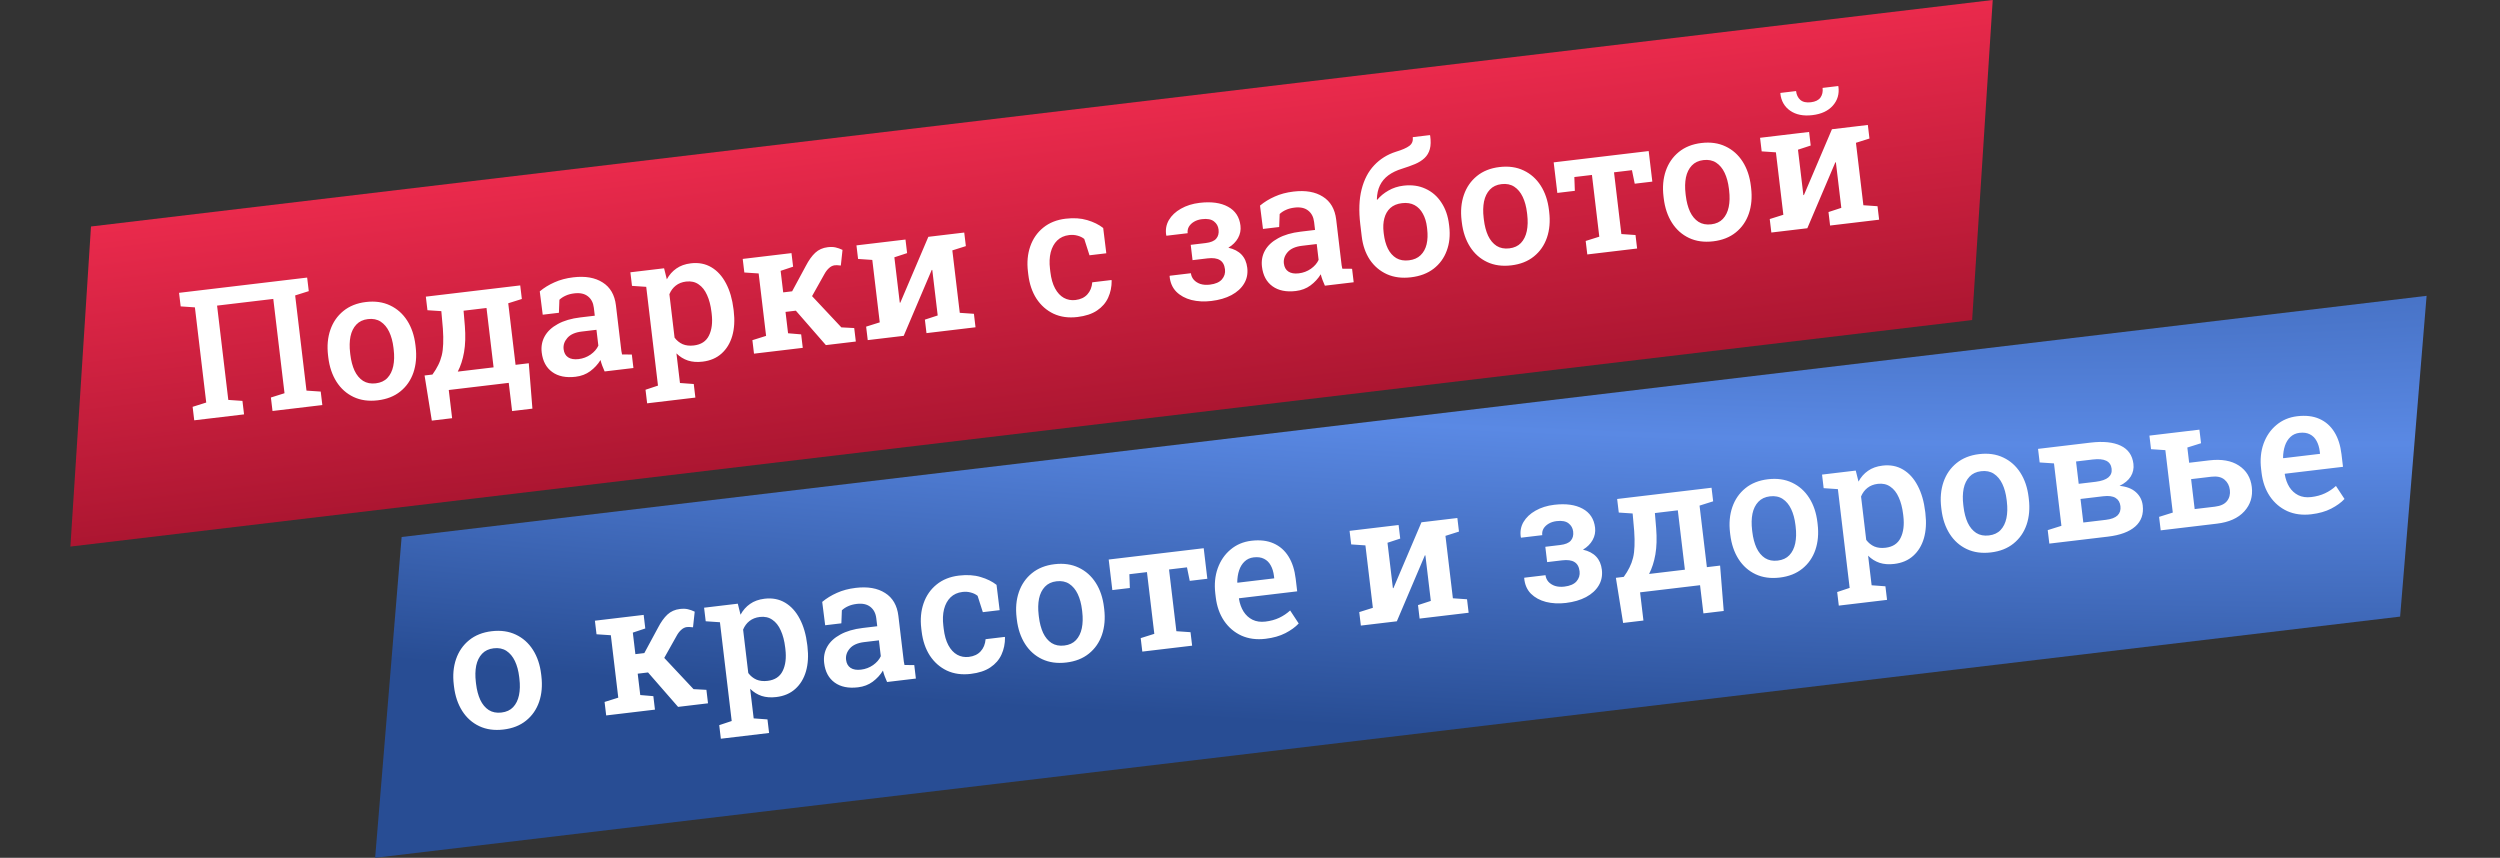<?xml version="1.0" encoding="UTF-8"?> <svg xmlns="http://www.w3.org/2000/svg" width="443" height="152" viewBox="0 0 443 152" fill="none"><rect x="0" y="0" width="443" height="152" fill="#333333" stroke="none"/> <path d="M16.124 40.134L353.111 -0.002L349.462 56.714L12.475 96.85L16.124 40.134Z" fill="url(#paint0_linear_350_161)"></path> <path d="M71.169 95.158L429.994 52.421L425.301 109.261L66.475 151.999L71.169 95.158Z" fill="url(#paint1_diamond_350_161)"></path> <path d="M34.418 74.479L34.133 72.09L36.545 71.33L34.537 54.465L32.015 54.293L31.728 51.889L54.427 49.186L54.714 51.591L52.302 52.35L54.31 69.215L56.833 69.387L57.117 71.776L48.289 72.828L48.004 70.438L50.416 69.679L48.426 52.969L38.465 54.155L40.455 70.865L42.962 71.038L43.246 73.428L34.418 74.479ZM66.946 70.936C65.332 71.129 63.903 70.932 62.659 70.346C61.414 69.759 60.405 68.862 59.632 67.653C58.857 66.434 58.37 64.987 58.17 63.311L58.132 62.985C57.933 61.32 58.068 59.809 58.536 58.453C59.004 57.096 59.773 55.982 60.844 55.109C61.916 54.237 63.248 53.706 64.841 53.516C66.454 53.324 67.884 53.526 69.13 54.123C70.374 54.709 71.383 55.606 72.157 56.815C72.93 58.024 73.417 59.466 73.616 61.142L73.655 61.468C73.854 63.143 73.721 64.664 73.254 66.031C72.786 67.388 72.016 68.497 70.944 69.359C69.882 70.22 68.549 70.746 66.946 70.936ZM66.588 67.927C67.457 67.823 68.143 67.505 68.646 66.973C69.158 66.43 69.504 65.728 69.685 64.867C69.865 63.996 69.89 63.017 69.76 61.931L69.722 61.605C69.594 60.53 69.341 59.595 68.963 58.8C68.585 58.006 68.083 57.405 67.458 56.997C66.832 56.589 66.08 56.437 65.201 56.542C64.342 56.644 63.657 56.967 63.145 57.511C62.632 58.054 62.286 58.756 62.105 59.617C61.935 60.476 61.913 61.444 62.042 62.52L62.08 62.846C62.21 63.932 62.459 64.878 62.827 65.683C63.205 66.478 63.707 67.079 64.332 67.487C64.967 67.883 65.719 68.03 66.588 67.927ZM76.517 74.533L75.234 66.535L76.63 66.369C77.044 65.795 77.382 65.241 77.644 64.706C77.916 64.17 78.126 63.6 78.274 62.995C78.422 62.389 78.508 61.703 78.532 60.934C78.567 60.164 78.549 59.264 78.478 58.234L78.204 55.135L75.745 54.972L75.459 52.567L89.718 50.869L92.184 50.575L92.471 52.98L90.059 53.739L91.358 64.647L93.701 64.368L94.344 72.411L90.744 72.839L90.149 67.843L79.521 69.109L80.116 74.105L76.517 74.533ZM81.116 65.85L87.462 65.095L86.209 54.575L82.144 55.059L82.373 57.77C82.508 59.527 82.461 61.069 82.231 62.398C82 63.715 81.628 64.866 81.116 65.85ZM101.995 66.763C100.289 66.966 98.907 66.685 97.851 65.919C96.795 65.153 96.175 64 95.991 62.459C95.866 61.404 96.045 60.443 96.529 59.578C97.014 58.712 97.788 57.991 98.852 57.413C99.915 56.825 101.243 56.436 102.836 56.246L105.396 55.942L105.228 54.53C105.122 53.64 104.769 52.964 104.168 52.5C103.578 52.035 102.776 51.863 101.762 51.984C101.183 52.053 100.679 52.186 100.252 52.384C99.823 52.572 99.448 52.816 99.127 53.116L99.04 55.424L96.17 55.766L95.646 51.627C96.409 50.99 97.279 50.456 98.256 50.026C99.231 49.584 100.34 49.29 101.581 49.142C103.712 48.888 105.447 49.19 106.787 50.048C108.136 50.895 108.922 52.249 109.143 54.111L110.025 61.511C110.052 61.739 110.078 61.962 110.104 62.179C110.14 62.395 110.181 62.605 110.226 62.809L111.959 62.823L112.243 65.213L107.139 65.82C106.992 65.471 106.852 65.131 106.718 64.8C106.595 64.469 106.492 64.135 106.41 63.799C105.935 64.569 105.327 65.228 104.585 65.778C103.851 66.317 102.988 66.645 101.995 66.763ZM102.52 63.633C103.306 63.539 104.018 63.27 104.658 62.827C105.296 62.373 105.753 61.847 106.028 61.248L105.693 58.44L103.087 58.75C101.918 58.889 101.066 59.269 100.532 59.888C100.006 60.496 99.786 61.162 99.873 61.886C99.95 62.538 100.217 63.015 100.672 63.317C101.128 63.62 101.744 63.725 102.52 63.633ZM114.672 71.469L114.386 69.064L116.595 68.329L114.512 50.828L111.989 50.656L111.703 48.251L117.676 47.54L118.161 49.496C118.591 48.7 119.155 48.062 119.853 47.58C120.549 47.088 121.404 46.782 122.418 46.661C123.784 46.498 124.997 46.731 126.058 47.36C127.119 47.989 127.982 48.941 128.648 50.215C129.324 51.488 129.768 53.019 129.981 54.808L130.02 55.134C130.215 56.768 130.127 58.232 129.756 59.524C129.384 60.806 128.753 61.846 127.862 62.645C126.981 63.442 125.858 63.922 124.493 64.085C123.531 64.199 122.668 64.134 121.905 63.889C121.14 63.634 120.46 63.212 119.865 62.621L120.49 67.866L122.935 68.047L123.221 70.451L114.672 71.469ZM122.955 61.215C124.238 61.062 125.128 60.479 125.626 59.465C126.134 58.44 126.295 57.151 126.11 55.599L126.071 55.274C125.934 54.115 125.673 53.118 125.29 52.282C124.917 51.435 124.417 50.803 123.79 50.384C123.172 49.954 122.434 49.79 121.576 49.892C120.852 49.979 120.24 50.219 119.742 50.614C119.252 50.998 118.877 51.504 118.617 52.133L119.533 59.829C119.932 60.358 120.413 60.747 120.978 60.994C121.541 61.231 122.2 61.305 122.955 61.215ZM133.608 62.669L133.324 60.279L135.751 59.518L134.433 48.456L131.896 48.286L131.609 45.881L140.251 44.852L140.538 47.257L138.328 47.992L138.782 51.809L140.365 51.621L142.788 47.131C143.309 46.125 143.866 45.345 144.461 44.791C145.056 44.238 145.793 43.909 146.672 43.804C147.21 43.74 147.673 43.753 148.062 43.844C148.461 43.932 148.871 44.078 149.294 44.279L148.995 47.053C148.633 47.012 148.405 46.992 148.311 46.992C148.226 46.982 148.09 46.987 147.904 47.01C147.542 47.053 147.2 47.224 146.879 47.525C146.568 47.814 146.305 48.16 146.09 48.563L143.897 52.475L149.088 58.009L151.368 58.131L151.652 60.52L146.346 61.152L141.025 55.051L139.194 55.269L139.645 59.055L141.966 59.251L142.25 61.64L133.608 62.669ZM153.763 60.269L153.478 57.88L155.89 57.121L154.572 46.058L152.05 45.886L151.764 43.481L158.141 42.722L160.452 42.447L160.739 44.852L158.482 45.593L159.439 53.63L159.534 53.634L164.502 41.965L168.412 41.499L170.863 41.207L171.15 43.612L168.754 44.37L170.071 55.432L172.578 55.606L172.862 57.995L164.173 59.03L163.889 56.64L166.161 55.898L165.2 47.83L165.105 47.825L160.139 59.51L153.763 60.269ZM190.914 56.176C189.342 56.363 187.934 56.169 186.691 55.593C185.456 55.006 184.449 54.119 183.667 52.932C182.895 51.734 182.411 50.307 182.214 48.652L182.149 48.109C181.956 46.485 182.093 45 182.563 43.654C183.032 42.308 183.797 41.204 184.859 40.343C185.93 39.471 187.252 38.941 188.824 38.754C190.262 38.583 191.541 38.667 192.662 39.005C193.782 39.334 194.723 39.798 195.487 40.4L196.037 44.882L193.058 45.237L192.131 42.342C191.805 42.076 191.41 41.882 190.944 41.759C190.477 41.626 189.98 41.59 189.453 41.653C188.594 41.755 187.887 42.076 187.332 42.614C186.788 43.151 186.405 43.852 186.183 44.718C185.97 45.572 185.928 46.547 186.059 47.643L186.123 48.187C186.264 49.366 186.542 50.34 186.959 51.108C187.376 51.877 187.893 52.434 188.511 52.78C189.14 53.125 189.827 53.253 190.571 53.164C191.471 53.057 192.172 52.727 192.672 52.175C193.183 51.621 193.476 50.904 193.549 50.025L196.931 49.622L196.989 49.709C196.996 50.821 196.786 51.837 196.361 52.758C195.945 53.668 195.29 54.422 194.396 55.022C193.513 55.62 192.352 56.005 190.914 56.176ZM214.635 53.336C213.384 53.485 212.212 53.425 211.121 53.157C210.038 52.876 209.147 52.39 208.445 51.697C207.753 50.993 207.356 50.08 207.254 48.959L207.274 48.862L211.028 48.415C211.081 48.86 211.253 49.249 211.545 49.581C211.847 49.913 212.238 50.16 212.719 50.323C213.209 50.474 213.764 50.513 214.385 50.439C215.368 50.322 216.081 50.012 216.524 49.508C216.966 48.993 217.148 48.4 217.068 47.728C216.974 46.942 216.673 46.395 216.164 46.089C215.665 45.771 214.929 45.669 213.957 45.785L211.319 46.099L210.996 43.384L213.633 43.07C214.533 42.963 215.158 42.705 215.508 42.296C215.868 41.886 216.009 41.345 215.929 40.672C215.857 40.072 215.585 39.591 215.111 39.228C214.637 38.854 213.934 38.723 213.003 38.834C212.465 38.898 211.995 39.048 211.593 39.285C211.191 39.521 210.885 39.815 210.675 40.165C210.476 40.514 210.401 40.9 210.452 41.325L206.697 41.772L206.655 41.682C206.496 40.705 206.652 39.81 207.122 38.999C207.602 38.186 208.314 37.514 209.258 36.982C210.211 36.438 211.313 36.092 212.565 35.943C214.633 35.697 216.313 35.927 217.603 36.633C218.893 37.33 219.629 38.448 219.813 39.99C219.905 40.765 219.761 41.496 219.381 42.181C219.001 42.866 218.429 43.438 217.666 43.896C219.671 44.349 220.787 45.533 221.015 47.447C221.14 48.491 220.952 49.426 220.452 50.252C219.963 51.076 219.215 51.757 218.209 52.297C217.213 52.825 216.021 53.171 214.635 53.336ZM229.625 51.567C227.918 51.77 226.537 51.489 225.481 50.723C224.424 49.957 223.804 48.803 223.621 47.262C223.495 46.207 223.675 45.247 224.159 44.382C224.644 43.516 225.418 42.794 226.482 42.217C227.545 41.629 228.873 41.24 230.466 41.05L233.026 40.745L232.858 39.333C232.752 38.444 232.398 37.767 231.798 37.304C231.207 36.839 230.405 36.667 229.392 36.788C228.813 36.857 228.309 36.99 227.882 37.188C227.453 37.375 227.078 37.619 226.757 37.92L226.67 40.227L223.8 40.569L223.275 36.43C224.039 35.794 224.909 35.26 225.886 34.829C226.861 34.388 227.969 34.093 229.211 33.946C231.342 33.692 233.077 33.994 234.417 34.852C235.766 35.698 236.551 37.053 236.773 38.914L237.654 46.315C237.681 46.543 237.708 46.765 237.734 46.982C237.77 47.198 237.811 47.408 237.856 47.613L239.589 47.627L239.873 50.016L234.769 50.624C234.622 50.274 234.482 49.934 234.348 49.604C234.225 49.273 234.122 48.939 234.04 48.602C233.565 49.372 232.957 50.032 232.214 50.582C231.481 51.12 230.618 51.449 229.625 51.567ZM230.149 48.436C230.935 48.343 231.648 48.074 232.288 47.631C232.926 47.177 233.383 46.651 233.658 46.051L233.323 43.243L230.717 43.554C229.548 43.693 228.696 44.072 228.161 44.692C227.636 45.3 227.416 45.966 227.502 46.69C227.58 47.342 227.847 47.819 228.302 48.121C228.758 48.423 229.374 48.529 230.149 48.436ZM250.028 49.138C248.425 49.329 247.003 49.147 245.762 48.591C244.519 48.026 243.51 47.17 242.734 46.025C241.967 44.868 241.488 43.493 241.299 41.9L241.042 39.744C240.757 37.354 240.836 35.289 241.28 33.547C241.723 31.805 242.466 30.385 243.51 29.285C244.553 28.174 245.832 27.377 247.348 26.892C248.452 26.561 249.245 26.215 249.726 25.854C250.218 25.491 250.424 24.974 250.344 24.301L253.369 23.941L253.427 24.029C253.562 24.988 253.542 25.788 253.366 26.427C253.189 27.057 252.88 27.582 252.436 28.002C251.993 28.421 251.433 28.777 250.754 29.067C250.084 29.346 249.32 29.621 248.46 29.891C247.498 30.184 246.685 30.575 246.019 31.063C245.364 31.55 244.863 32.15 244.518 32.862C244.182 33.563 244.002 34.387 243.978 35.334L244.05 35.404C244.572 34.765 245.231 34.22 246.027 33.769C246.821 33.307 247.71 33.017 248.693 32.9C250.151 32.727 251.452 32.907 252.597 33.443C253.75 33.966 254.686 34.778 255.404 35.878C256.132 36.966 256.585 38.265 256.765 39.776L256.804 40.101C256.994 41.694 256.846 43.139 256.36 44.434C255.885 45.729 255.109 46.791 254.033 47.622C252.966 48.442 251.631 48.947 250.028 49.138ZM249.67 46.128C250.528 46.026 251.216 45.723 251.733 45.221C252.25 44.719 252.604 44.074 252.793 43.285C252.981 42.487 253.015 41.581 252.894 40.567L252.855 40.241C252.747 39.331 252.506 38.541 252.133 37.872C251.768 37.192 251.278 36.684 250.661 36.348C250.044 36.013 249.301 35.896 248.432 36C247.574 36.102 246.884 36.389 246.363 36.86C245.853 37.33 245.5 37.938 245.306 38.685C245.11 39.422 245.067 40.245 245.175 41.155L245.208 41.435C245.328 42.438 245.568 43.312 245.93 44.055C246.301 44.798 246.798 45.358 247.42 45.735C248.04 46.101 248.79 46.232 249.67 46.128ZM267.809 47.021C266.195 47.213 264.766 47.016 263.521 46.43C262.276 45.843 261.267 44.946 260.494 43.737C259.72 42.518 259.232 41.071 259.033 39.395L258.994 39.069C258.796 37.404 258.931 35.893 259.399 34.537C259.867 33.18 260.636 32.066 261.707 31.194C262.778 30.321 264.11 29.79 265.703 29.601C267.317 29.408 268.746 29.61 269.992 30.207C271.237 30.793 272.246 31.691 273.019 32.899C273.793 34.108 274.279 35.55 274.479 37.226L274.517 37.552C274.717 39.227 274.583 40.748 274.117 42.115C273.649 43.472 272.879 44.581 271.806 45.443C270.744 46.304 269.412 46.83 267.809 47.021ZM267.45 44.011C268.319 43.907 269.005 43.59 269.508 43.057C270.02 42.514 270.367 41.812 270.548 40.951C270.727 40.08 270.752 39.101 270.623 38.015L270.584 37.69C270.456 36.614 270.203 35.679 269.825 34.885C269.448 34.09 268.946 33.489 268.32 33.081C267.695 32.673 266.942 32.521 266.063 32.626C265.205 32.728 264.519 33.051 264.007 33.595C263.495 34.138 263.148 34.84 262.968 35.701C262.797 36.561 262.776 37.528 262.904 38.604L262.943 38.93C263.072 40.016 263.321 40.962 263.69 41.768C264.068 42.562 264.569 43.163 265.195 43.571C265.83 43.968 266.581 44.114 267.45 44.011ZM281.268 45.088L280.984 42.698L283.395 41.939L282.093 31.001L278.974 31.372L279.061 33.816L275.958 34.186L275.313 28.771L292.147 26.767L292.792 32.181L289.673 32.553L289.183 30.156L286.003 30.535L287.305 41.474L289.812 41.647L290.096 44.036L281.268 45.088ZM303.587 42.761C301.974 42.953 300.544 42.756 299.3 42.17C298.055 41.584 297.046 40.686 296.273 39.477C295.498 38.258 295.011 36.811 294.812 35.135L294.773 34.809C294.574 33.144 294.709 31.633 295.177 30.277C295.645 28.92 296.415 27.806 297.486 26.933C298.557 26.061 299.889 25.53 301.481 25.34C303.095 25.148 304.525 25.351 305.771 25.947C307.015 26.533 308.024 27.43 308.798 28.639C309.571 29.848 310.058 31.29 310.257 32.966L310.296 33.292C310.495 34.967 310.362 36.489 309.895 37.855C309.427 39.212 308.657 40.321 307.585 41.183C306.523 42.044 305.19 42.57 303.587 42.761ZM303.229 39.751C304.098 39.647 304.784 39.33 305.287 38.797C305.799 38.254 306.145 37.552 306.326 36.691C306.506 35.82 306.531 34.841 306.402 33.755L306.363 33.429C306.235 32.354 305.982 31.419 305.604 30.625C305.226 29.83 304.724 29.229 304.099 28.821C303.473 28.413 302.721 28.261 301.842 28.366C300.983 28.468 300.298 28.791 299.786 29.335C299.273 29.878 298.927 30.58 298.746 31.441C298.576 32.301 298.555 33.268 298.683 34.344L298.721 34.67C298.851 35.756 299.1 36.702 299.468 37.508C299.846 38.302 300.348 38.903 300.973 39.311C301.608 39.708 302.36 39.854 303.229 39.751ZM313.882 41.204L313.597 38.815L316.009 38.056L314.691 26.993L312.169 26.822L311.883 24.417L318.26 23.657L320.571 23.382L320.858 25.787L318.601 26.528L319.558 34.565L319.653 34.569L324.621 22.9L328.531 22.435L330.982 22.143L331.269 24.548L328.873 25.305L330.19 36.367L332.697 36.541L332.981 38.93L324.292 39.965L324.008 37.575L326.28 36.833L325.319 28.765L325.224 28.761L320.258 40.445L313.882 41.204ZM321.161 20.401C319.557 20.592 318.241 20.329 317.211 19.612C316.192 18.895 315.615 17.878 315.479 16.561L315.499 16.465L318.261 16.136C318.34 16.798 318.591 17.319 319.013 17.698C319.447 18.077 320.072 18.218 320.889 18.12C321.685 18.026 322.25 17.748 322.584 17.289C322.916 16.819 323.042 16.248 322.962 15.576L325.724 15.247L325.766 15.337C325.943 16.648 325.615 17.773 324.783 18.711C323.961 19.648 322.753 20.211 321.161 20.401Z" fill="white"></path> <path d="M89.224 129.272C87.611 129.464 86.181 129.267 84.937 128.681C83.692 128.095 82.683 127.197 81.91 125.989C81.135 124.77 80.648 123.322 80.448 121.647L80.41 121.321C80.211 119.656 80.346 118.145 80.814 116.788C81.282 115.432 82.052 114.317 83.123 113.445C84.194 112.573 85.525 112.042 87.118 111.852C88.732 111.66 90.162 111.862 91.408 112.458C92.652 113.044 93.662 113.942 94.435 115.151C95.208 116.359 95.695 117.802 95.894 119.477L95.933 119.803C96.132 121.479 95.999 123 95.532 124.367C95.064 125.723 94.294 126.833 93.222 127.694C92.16 128.555 90.827 129.081 89.224 129.272ZM88.866 126.262C89.734 126.159 90.421 125.841 90.924 125.309C91.436 124.765 91.782 124.063 91.963 123.202C92.143 122.331 92.168 121.353 92.038 120.267L92 119.941C91.872 118.865 91.619 117.93 91.241 117.136C90.863 116.342 90.361 115.741 89.736 115.332C89.11 114.924 88.358 114.773 87.479 114.877C86.62 114.98 85.935 115.302 85.422 115.846C84.91 116.39 84.564 117.092 84.383 117.952C84.213 118.812 84.192 119.78 84.32 120.855L84.358 121.181C84.488 122.267 84.737 123.213 85.105 124.019C85.483 124.813 85.985 125.414 86.61 125.822C87.245 126.219 87.997 126.365 88.866 126.262ZM107.416 126.776L107.131 124.386L109.558 123.625L108.241 112.563L105.703 112.393L105.417 109.988L114.059 108.959L114.345 111.364L112.136 112.099L112.59 115.916L114.173 115.727L116.596 111.237C117.116 110.231 117.674 109.452 118.269 108.898C118.864 108.345 119.601 108.016 120.48 107.911C121.018 107.847 121.481 107.86 121.87 107.95C122.268 108.039 122.679 108.184 123.102 108.386L122.802 111.159C122.441 111.118 122.213 111.098 122.119 111.099C122.033 111.088 121.898 111.094 121.712 111.116C121.35 111.159 121.008 111.331 120.687 111.631C120.375 111.92 120.112 112.266 119.898 112.67L117.705 116.581L122.895 122.116L125.176 122.238L125.46 124.627L120.154 125.259L114.833 119.158L113.002 119.376L113.453 123.161L115.773 123.357L116.058 125.747L107.416 126.776ZM127.734 130.902L127.447 128.497L129.657 127.762L127.573 110.261L125.051 110.089L124.765 107.684L130.738 106.973L131.223 108.929C131.653 108.133 132.216 107.495 132.914 107.013C133.611 106.521 134.466 106.214 135.48 106.094C136.845 105.931 138.059 106.164 139.119 106.793C140.18 107.422 141.044 108.374 141.71 109.648C142.386 110.92 142.83 112.452 143.043 114.241L143.082 114.567C143.277 116.201 143.189 117.664 142.818 118.957C142.446 120.239 141.815 121.279 140.924 122.078C140.043 122.875 138.92 123.355 137.555 123.517C136.593 123.632 135.73 123.567 134.966 123.322C134.202 123.067 133.522 122.644 132.927 122.054L133.552 127.298L135.996 127.479L136.283 129.884L127.734 130.902ZM136.017 120.648C137.3 120.495 138.19 119.912 138.688 118.898C139.196 117.872 139.357 116.584 139.172 115.032L139.133 114.707C138.995 113.548 138.735 112.551 138.352 111.715C137.979 110.868 137.478 110.235 136.852 109.817C136.234 109.387 135.496 109.223 134.637 109.325C133.913 109.412 133.302 109.652 132.804 110.047C132.314 110.431 131.939 110.937 131.678 111.566L132.595 119.262C132.993 119.791 133.475 120.179 134.04 120.427C134.603 120.664 135.262 120.738 136.017 120.648ZM152.046 121.792C150.339 121.995 148.958 121.714 147.901 120.948C146.845 120.182 146.225 119.029 146.042 117.487C145.916 116.432 146.096 115.472 146.58 114.607C147.064 113.741 147.839 113.02 148.903 112.442C149.966 111.854 151.294 111.465 152.887 111.275L155.447 110.97L155.278 109.558C155.173 108.669 154.819 107.992 154.219 107.529C153.628 107.064 152.826 106.892 151.813 107.013C151.233 107.082 150.73 107.215 150.302 107.413C149.874 107.6 149.499 107.844 149.178 108.145L149.091 110.453L146.22 110.794L145.696 106.655C146.46 106.019 147.33 105.485 148.306 105.054C149.282 104.613 150.39 104.318 151.632 104.171C153.762 103.917 155.498 104.219 156.838 105.077C158.187 105.923 158.972 107.278 159.194 109.139L160.075 116.54C160.102 116.768 160.129 116.99 160.155 117.207C160.191 117.423 160.232 117.634 160.277 117.838L162.009 117.852L162.294 120.241L157.189 120.849C157.043 120.499 156.903 120.159 156.769 119.829C156.646 119.498 156.543 119.164 156.461 118.827C155.986 119.597 155.377 120.257 154.635 120.807C153.902 121.345 153.039 121.674 152.046 121.792ZM152.57 118.661C153.356 118.568 154.069 118.299 154.709 117.856C155.347 117.402 155.804 116.876 156.078 116.277L155.744 113.468L153.137 113.779C151.969 113.918 151.117 114.297 150.582 114.917C150.057 115.525 149.837 116.191 149.923 116.915C150.001 117.567 150.267 118.044 150.723 118.346C151.179 118.649 151.794 118.754 152.57 118.661ZM172.014 119.414C170.442 119.602 169.034 119.407 167.791 118.832C166.556 118.244 165.549 117.357 164.767 116.17C163.995 114.972 163.511 113.545 163.314 111.89L163.249 111.347C163.056 109.723 163.194 108.238 163.663 106.892C164.132 105.546 164.897 104.443 165.959 103.582C167.03 102.709 168.352 102.18 169.924 101.993C171.362 101.821 172.641 101.905 173.762 102.244C174.882 102.572 175.823 103.037 176.587 103.638L177.137 108.12L174.158 108.475L173.231 105.58C172.906 105.314 172.51 105.12 172.044 104.997C171.577 104.864 171.08 104.829 170.553 104.892C169.694 104.994 168.987 105.314 168.433 105.852C167.888 106.389 167.505 107.09 167.283 107.956C167.07 108.81 167.028 109.785 167.159 110.882L167.224 111.425C167.364 112.604 167.643 113.578 168.059 114.347C168.476 115.115 168.993 115.672 169.612 116.018C170.24 116.363 170.927 116.491 171.671 116.403C172.571 116.296 173.272 115.966 173.772 115.413C174.283 114.859 174.576 114.142 174.649 113.263L178.032 112.86L178.089 112.948C178.096 114.059 177.886 115.075 177.461 115.997C177.045 116.906 176.39 117.661 175.496 118.26C174.613 118.859 173.452 119.243 172.014 119.414ZM188.957 117.397C187.344 117.589 185.914 117.392 184.67 116.806C183.425 116.22 182.416 115.323 181.643 114.114C180.868 112.895 180.381 111.448 180.182 109.772L180.143 109.446C179.944 107.781 180.079 106.27 180.547 104.913C181.015 103.557 181.785 102.442 182.856 101.57C183.927 100.698 185.259 100.167 186.852 99.977C188.465 99.785 189.895 99.987 191.141 100.584C192.385 101.17 193.395 102.067 194.168 103.276C194.941 104.485 195.428 105.927 195.627 107.602L195.666 107.928C195.865 109.604 195.732 111.125 195.265 112.492C194.797 113.848 194.027 114.958 192.955 115.82C191.893 116.68 190.56 117.206 188.957 117.397ZM188.599 114.387C189.468 114.284 190.154 113.966 190.657 113.434C191.169 112.891 191.515 112.188 191.696 111.328C191.876 110.457 191.901 109.478 191.772 108.392L191.733 108.066C191.605 106.99 191.352 106.055 190.974 105.261C190.596 104.467 190.094 103.866 189.469 103.458C188.843 103.05 188.091 102.898 187.212 103.003C186.353 103.105 185.668 103.428 185.156 103.971C184.643 104.515 184.297 105.217 184.116 106.078C183.946 106.937 183.925 107.905 184.053 108.981L184.091 109.306C184.221 110.392 184.47 111.338 184.838 112.144C185.216 112.938 185.718 113.54 186.343 113.948C186.978 114.344 187.73 114.491 188.599 114.387ZM202.417 115.464L202.132 113.075L204.544 112.316L203.241 101.377L200.123 101.749L200.209 104.193L197.106 104.562L196.461 99.148L213.296 97.143L213.94 102.558L210.822 102.929L210.332 100.533L207.151 100.912L208.454 111.85L210.961 112.024L211.245 114.413L202.417 115.464ZM224.255 113.194C222.672 113.383 221.249 113.196 219.986 112.633C218.733 112.058 217.705 111.184 216.905 110.01C216.114 108.835 215.623 107.44 215.431 105.827L215.353 105.175C215.159 103.541 215.301 102.05 215.781 100.702C216.269 99.344 217.029 98.236 218.06 97.378C219.09 96.511 220.318 95.992 221.746 95.822C223.266 95.641 224.575 95.795 225.671 96.283C226.778 96.77 227.663 97.546 228.325 98.611C228.985 99.665 229.409 100.979 229.596 102.551L229.862 104.785L219.56 106.012L219.538 106.093C219.684 106.967 219.958 107.727 220.36 108.371C220.772 109.014 221.302 109.497 221.949 109.818C222.606 110.139 223.369 110.247 224.238 110.144C225.148 110.035 225.961 109.813 226.676 109.476C227.391 109.139 228.037 108.705 228.614 108.175L230.131 110.481C229.536 111.118 228.749 111.689 227.77 112.194C226.792 112.698 225.62 113.032 224.255 113.194ZM219.295 103.258L225.796 102.484L225.748 102.081C225.661 101.346 225.47 100.718 225.178 100.197C224.894 99.665 224.496 99.271 223.983 99.018C223.48 98.763 222.867 98.678 222.143 98.765C221.512 98.84 220.98 99.082 220.546 99.49C220.112 99.898 219.786 100.425 219.57 101.07C219.362 101.703 219.252 102.408 219.239 103.186L219.295 103.258ZM241.143 110.853L240.859 108.464L243.27 107.705L241.953 96.642L239.431 96.47L239.144 94.066L245.521 93.306L247.833 93.031L248.119 95.436L245.863 96.177L246.82 104.214L246.915 104.218L251.883 92.549L255.792 92.083L258.244 91.791L258.53 94.196L256.134 94.954L257.451 106.016L259.958 106.19L260.243 108.579L251.554 109.614L251.27 107.224L253.541 106.482L252.581 98.414L252.486 98.409L247.52 110.094L241.143 110.853ZM277.471 106.843C276.219 106.992 275.048 106.932 273.956 106.663C272.874 106.383 271.982 105.896 271.28 105.204C270.588 104.499 270.191 103.587 270.089 102.466L270.109 102.369L273.864 101.922C273.917 102.367 274.089 102.755 274.38 103.088C274.682 103.419 275.073 103.666 275.554 103.829C276.044 103.981 276.6 104.019 277.22 103.946C278.203 103.829 278.916 103.518 279.359 103.014C279.802 102.5 279.983 101.907 279.903 101.234C279.809 100.448 279.508 99.902 279 99.595C278.5 99.277 277.764 99.176 276.792 99.292L274.154 99.606L273.831 96.891L276.469 96.576C277.369 96.469 277.993 96.211 278.343 95.802C278.704 95.392 278.844 94.851 278.764 94.179C278.692 93.579 278.42 93.097 277.947 92.734C277.472 92.361 276.769 92.229 275.838 92.34C275.3 92.404 274.831 92.554 274.429 92.791C274.027 93.028 273.721 93.321 273.511 93.671C273.311 94.02 273.236 94.407 273.287 94.831L269.532 95.278L269.49 95.189C269.332 94.211 269.487 93.317 269.957 92.505C270.437 91.693 271.149 91.021 272.093 90.489C273.046 89.945 274.148 89.599 275.4 89.45C277.469 89.203 279.148 89.433 280.439 90.14C281.728 90.836 282.464 91.955 282.648 93.496C282.74 94.272 282.596 95.002 282.216 95.688C281.836 96.373 281.265 96.944 280.501 97.402C282.506 97.856 283.623 99.04 283.85 100.953C283.975 101.998 283.787 102.933 283.287 103.758C282.798 104.582 282.051 105.264 281.045 105.803C280.048 106.331 278.857 106.677 277.471 106.843ZM287.617 110.386L286.334 102.388L287.731 102.222C288.145 101.648 288.483 101.094 288.744 100.559C289.016 100.023 289.226 99.453 289.375 98.848C289.523 98.243 289.609 97.556 289.633 96.787C289.667 96.017 289.649 95.117 289.579 94.087L289.304 90.989L286.846 90.825L286.559 88.42L300.818 86.722L303.285 86.428L303.571 88.833L301.16 89.593L302.459 100.5L304.801 100.221L305.444 108.264L301.845 108.692L301.25 103.697L290.622 104.962L291.217 109.958L287.617 110.386ZM292.217 101.704L298.562 100.948L297.31 90.429L293.245 90.913L293.473 93.623C293.609 95.38 293.562 96.923 293.332 98.251C293.101 99.569 292.729 100.72 292.217 101.704ZM315.377 102.345C313.763 102.537 312.334 102.34 311.089 101.754C309.845 101.168 308.836 100.27 308.062 99.062C307.288 97.843 306.801 96.395 306.601 94.72L306.562 94.394C306.364 92.728 306.499 91.218 306.967 89.861C307.435 88.505 308.204 87.39 309.275 86.518C310.346 85.645 311.678 85.115 313.271 84.925C314.885 84.733 316.314 84.935 317.56 85.531C318.805 86.117 319.814 87.015 320.587 88.224C321.361 89.432 321.847 90.874 322.047 92.55L322.085 92.876C322.285 94.552 322.151 96.073 321.685 97.44C321.217 98.796 320.447 99.906 319.374 100.767C318.313 101.628 316.98 102.154 315.377 102.345ZM315.018 99.335C315.887 99.231 316.573 98.914 317.076 98.382C317.589 97.838 317.935 97.136 318.116 96.275C318.295 95.404 318.32 94.426 318.191 93.34L318.152 93.014C318.024 91.938 317.771 91.003 317.393 90.209C317.016 89.415 316.514 88.814 315.888 88.405C315.263 87.997 314.511 87.846 313.631 87.95C312.773 88.053 312.087 88.375 311.575 88.919C311.063 89.463 310.716 90.165 310.536 91.025C310.365 91.885 310.344 92.853 310.472 93.928L310.511 94.254C310.64 95.34 310.889 96.286 311.258 97.092C311.636 97.886 312.137 98.487 312.763 98.895C313.398 99.292 314.149 99.438 315.018 99.335ZM325.835 107.315L325.548 104.91L327.758 104.175L325.674 86.674L323.152 86.502L322.866 84.097L328.839 83.386L329.324 85.342C329.753 84.546 330.317 83.907 331.015 83.426C331.712 82.934 332.567 82.627 333.581 82.507C334.946 82.344 336.159 82.577 337.22 83.206C338.281 83.835 339.145 84.787 339.81 86.061C340.486 87.333 340.931 88.865 341.144 90.654L341.183 90.98C341.377 92.614 341.289 94.078 340.919 95.37C340.547 96.652 339.915 97.692 339.024 98.491C338.144 99.288 337.021 99.768 335.655 99.93C334.693 100.045 333.831 99.98 333.067 99.735C332.302 99.48 331.623 99.057 331.028 98.467L331.652 103.711L334.097 103.892L334.384 106.297L325.835 107.315ZM334.118 97.061C335.4 96.908 336.291 96.325 336.789 95.311C337.296 94.285 337.458 92.997 337.273 91.445L337.234 91.12C337.096 89.961 336.836 88.964 336.453 88.128C336.079 87.281 335.579 86.648 334.952 86.23C334.335 85.8 333.597 85.636 332.738 85.738C332.014 85.825 331.403 86.065 330.904 86.46C330.415 86.844 330.04 87.35 329.779 87.979L330.695 95.674C331.094 96.204 331.576 96.593 332.14 96.84C332.704 97.077 333.363 97.151 334.118 97.061ZM352.8 97.889C351.186 98.081 349.757 97.884 348.512 97.298C347.268 96.712 346.259 95.815 345.485 94.606C344.711 93.387 344.224 91.939 344.024 90.264L343.985 89.938C343.787 88.273 343.922 86.762 344.39 85.405C344.858 84.049 345.627 82.934 346.698 82.062C347.769 81.19 349.101 80.659 350.694 80.469C352.308 80.277 353.738 80.479 354.984 81.076C356.228 81.662 357.237 82.559 358.011 83.768C358.784 84.977 359.27 86.419 359.47 88.094L359.509 88.42C359.708 90.096 359.575 91.617 359.108 92.984C358.64 94.34 357.87 95.45 356.798 96.312C355.736 97.172 354.403 97.698 352.8 97.889ZM352.441 94.879C353.31 94.776 353.996 94.458 354.499 93.926C355.012 93.382 355.358 92.68 355.539 91.82C355.718 90.948 355.744 89.97 355.614 88.884L355.575 88.558C355.447 87.482 355.194 86.547 354.817 85.753C354.439 84.959 353.937 84.358 353.312 83.95C352.686 83.541 351.934 83.39 351.054 83.495C350.196 83.597 349.511 83.92 348.998 84.463C348.486 85.007 348.14 85.709 347.959 86.57C347.788 87.429 347.767 88.397 347.895 89.472L347.934 89.798C348.063 90.884 348.312 91.83 348.681 92.636C349.059 93.43 349.561 94.031 350.186 94.44C350.821 94.836 351.573 94.983 352.441 94.879ZM363.141 96.327L362.856 93.938L365.283 93.177L363.966 82.115L361.428 81.945L361.142 79.54L363.624 79.244L370.451 78.431C372.685 78.165 374.464 78.347 375.787 78.976C377.111 79.605 377.863 80.68 378.044 82.201C378.14 83.007 377.982 83.75 377.57 84.429C377.156 85.097 376.493 85.653 375.581 86.097C376.822 86.212 377.79 86.584 378.484 87.215C379.176 87.835 379.579 88.616 379.691 89.558C379.876 91.109 379.432 92.358 378.359 93.304C377.295 94.238 375.688 94.834 373.536 95.09L363.141 96.327ZM369.163 92.589L373.166 92.113C374.118 91.999 374.805 91.739 375.229 91.332C375.651 90.915 375.822 90.365 375.74 89.682C375.662 89.02 375.373 88.535 374.875 88.227C374.377 87.919 373.647 87.823 372.685 87.937L368.666 88.415L369.163 92.589ZM368.346 85.731L371.356 85.373C372.39 85.24 373.135 84.983 373.594 84.603C374.061 84.212 374.257 83.695 374.18 83.054C374.021 81.72 372.908 81.176 370.839 81.422L367.875 81.775L368.346 85.731ZM391.502 81.574C393.653 81.318 395.394 81.624 396.725 82.494C398.056 83.364 398.821 84.631 399.019 86.296C399.22 87.982 398.773 89.426 397.678 90.626C396.592 91.815 394.978 92.537 392.837 92.792L382.876 93.978L382.592 91.588L385.019 90.827L383.702 79.765L381.164 79.595L380.878 77.19L389.737 76.135L390.023 78.54L387.596 79.301L387.918 82.001L391.502 81.574ZM392.479 89.782C393.482 89.662 394.198 89.33 394.626 88.786C395.055 88.242 395.223 87.588 395.132 86.822C395.041 86.057 394.721 85.444 394.174 84.985C393.626 84.526 392.85 84.356 391.847 84.475L388.263 84.902L388.895 90.208L392.479 89.782ZM409.571 91.13C407.988 91.318 406.565 91.131 405.302 90.568C404.049 89.993 403.021 89.119 402.221 87.945C401.43 86.77 400.939 85.375 400.747 83.762L400.67 83.11C400.475 81.476 400.617 79.985 401.097 78.638C401.585 77.279 402.345 76.171 403.376 75.314C404.406 74.446 405.634 73.927 407.062 73.758C408.582 73.576 409.891 73.73 410.987 74.219C412.095 74.706 412.979 75.481 413.641 76.546C414.301 77.6 414.725 78.914 414.912 80.486L415.178 82.72L404.876 83.947L404.854 84.028C405 84.902 405.274 85.662 405.676 86.306C406.089 86.95 406.618 87.432 407.265 87.754C407.922 88.074 408.685 88.183 409.554 88.079C410.464 87.971 411.277 87.748 411.992 87.411C412.707 87.074 413.353 86.641 413.93 86.11L415.447 88.416C414.852 89.053 414.065 89.624 413.086 90.129C412.108 90.633 410.936 90.967 409.571 91.13ZM404.611 81.193L411.112 80.419L411.064 80.016C410.977 79.281 410.786 78.654 410.494 78.132C410.21 77.6 409.812 77.207 409.299 76.953C408.797 76.698 408.183 76.614 407.459 76.7C406.828 76.775 406.296 77.017 405.862 77.425C405.428 77.834 405.103 78.36 404.886 79.005C404.678 79.638 404.568 80.343 404.555 81.121L404.611 81.193Z" fill="white"></path> <defs> <linearGradient id="paint0_linear_350_161" x1="176.555" y1="21.026" x2="183.165" y2="76.521" gradientUnits="userSpaceOnUse"> <stop stop-color="#EA2A4C"></stop> <stop offset="1" stop-color="#AC1631"></stop> </linearGradient> <radialGradient id="paint1_diamond_350_161" cx="0" cy="0" r="1" gradientUnits="userSpaceOnUse" gradientTransform="translate(260.778 13.262) rotate(93.103) scale(116.517 793.564)"> <stop stop-color="#284D94"></stop> <stop offset="0.535" stop-color="#5A89E4"></stop> <stop offset="1" stop-color="#284D94"></stop> </radialGradient> </defs> </svg> 